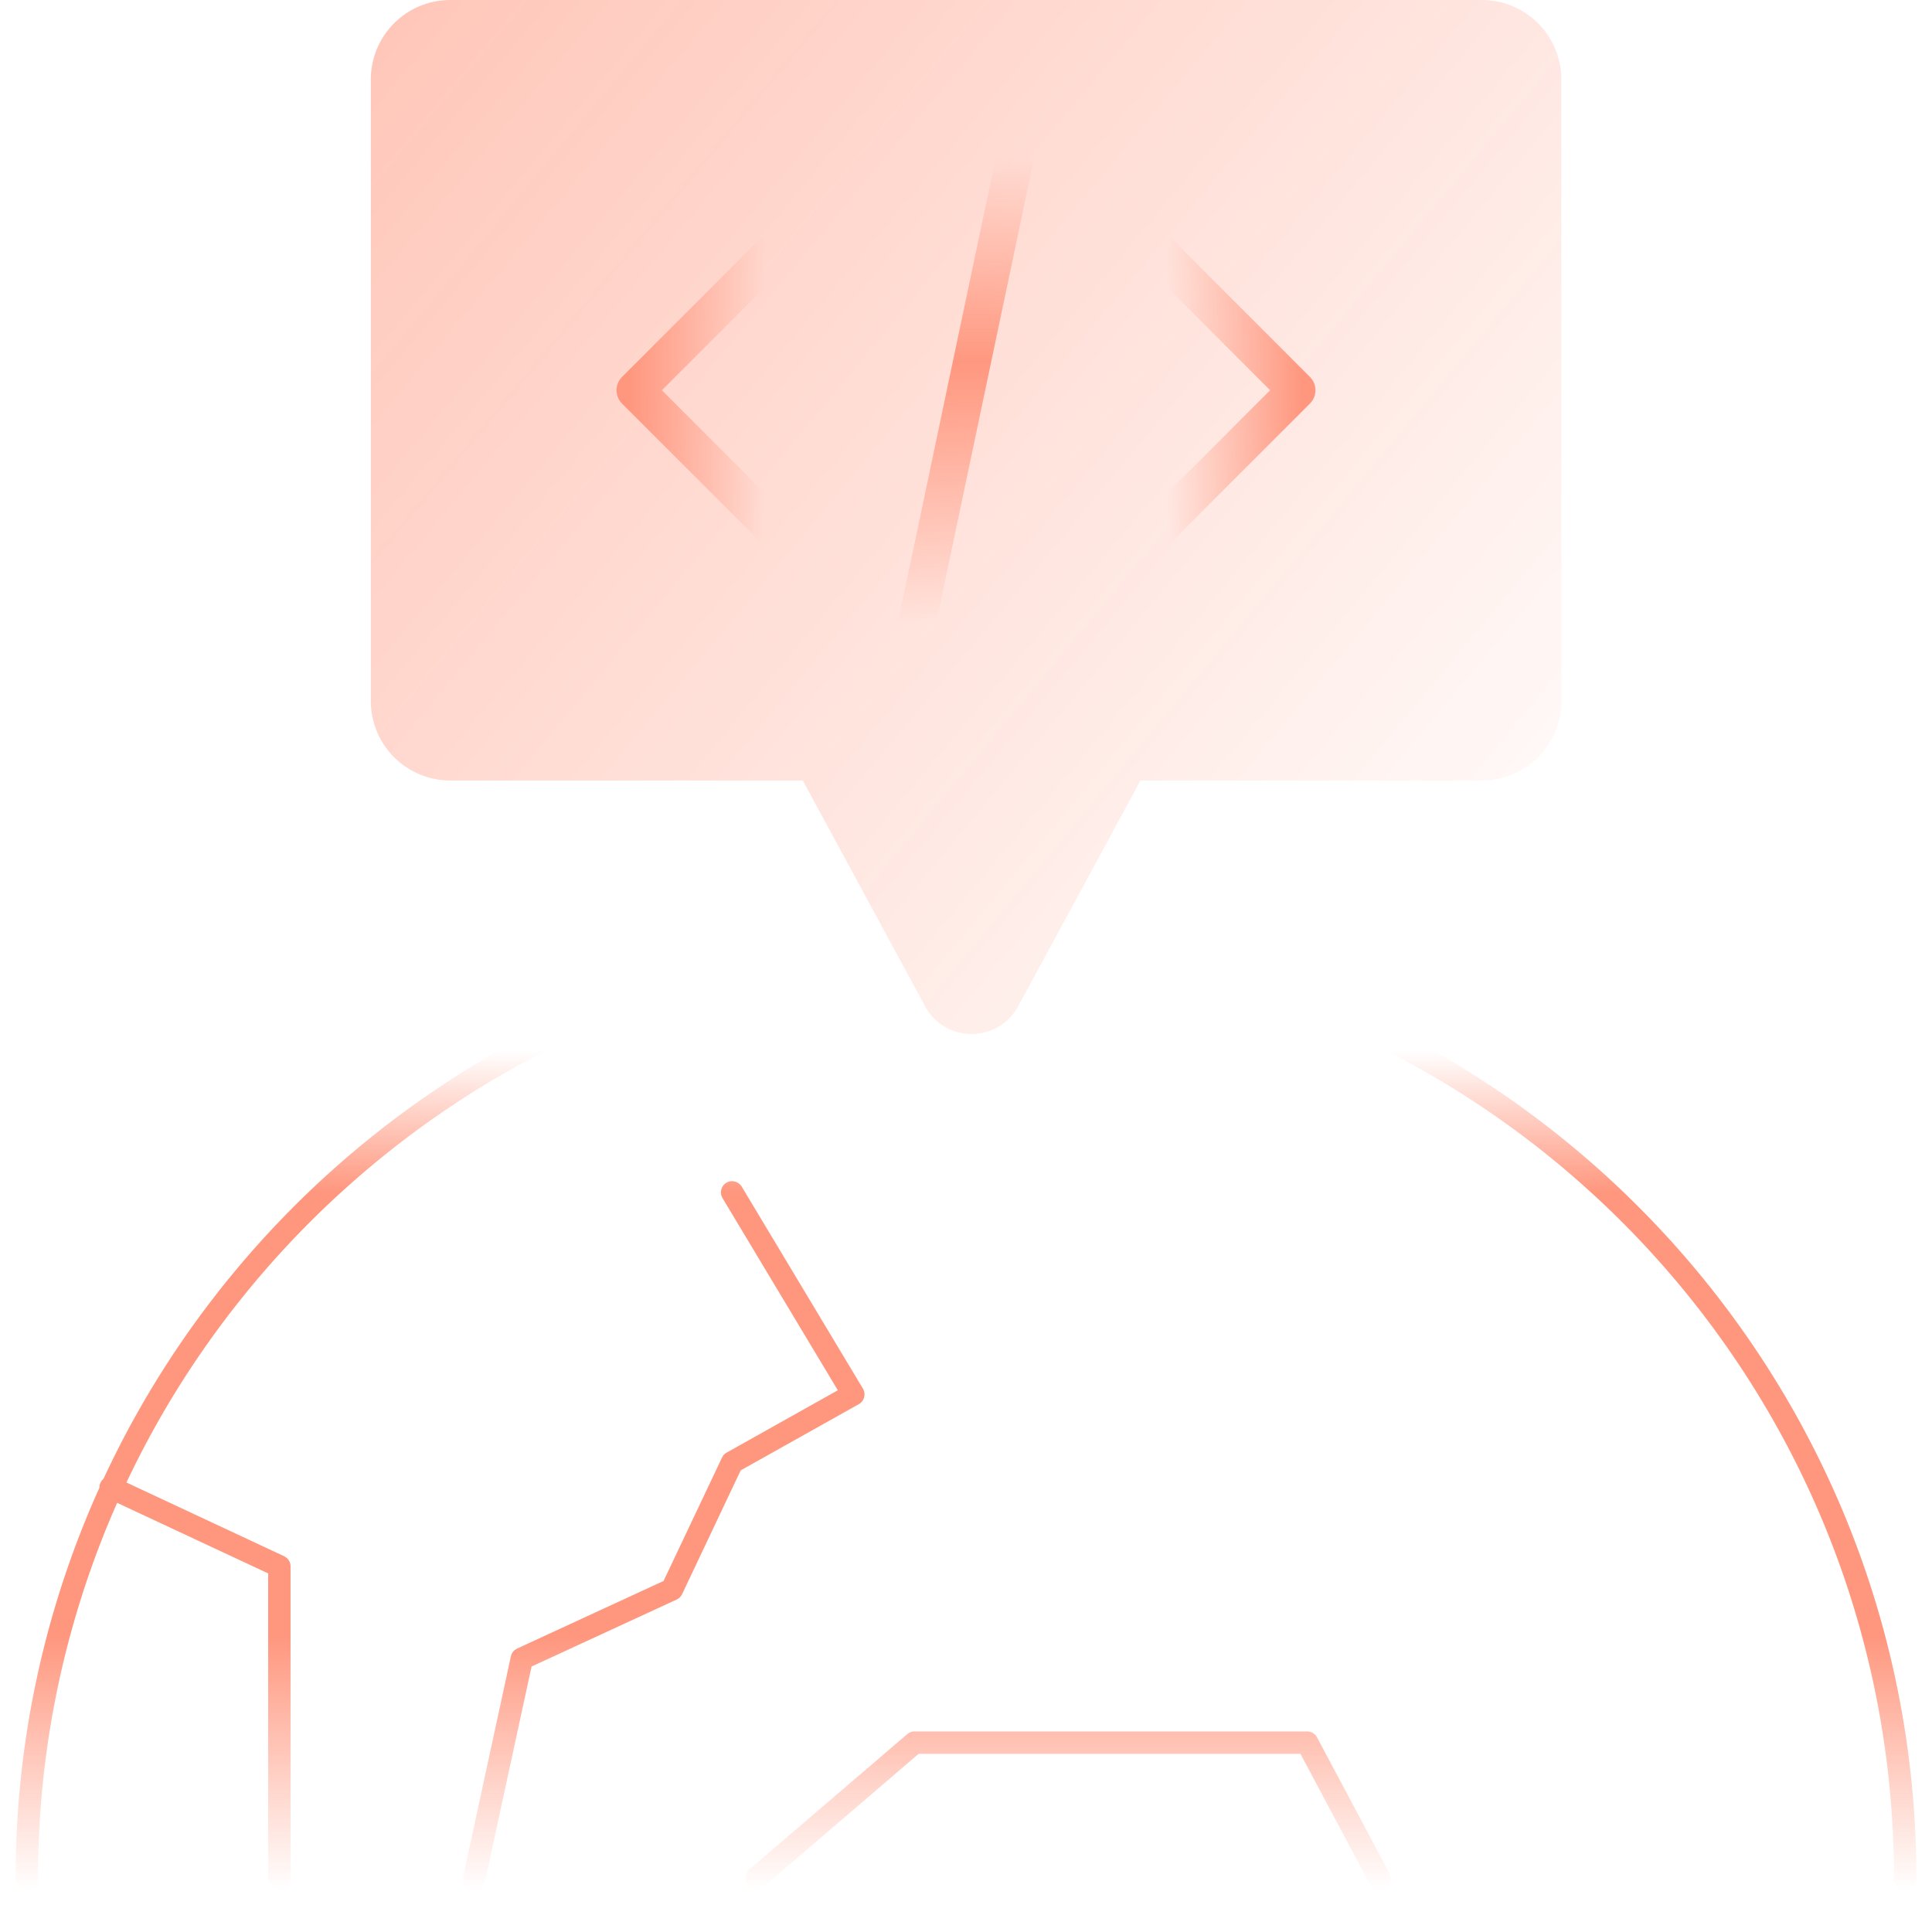 <svg xmlns="http://www.w3.org/2000/svg" width="72" height="71" fill="none" viewBox="0 0 72 71">
  <g opacity=".5">
    <path fill="url(#a)" d="M27.721 35.565a.418.418 0 0 1 .112.822l-.707.18c-9.928 2.628-18.105 9.56-22.413 18.68l5.874 2.746.052.03a.42.42 0 0 1 .189.348v11.63a.418.418 0 0 1-.834 0V58.635l-5.628-2.63A34.5 34.5 0 0 0 1.417 70a.417.417 0 0 1-.834 0 35.3 35.3 0 0 1 3.124-14.563.41.41 0 0 1 .15-.327c4.488-9.669 13.207-16.974 23.78-19.534zm21.051 28.964a.42.42 0 0 1 .31.216l2.695 5.059.032.078a.418.418 0 0 1-.722.384l-.047-.07-2.576-4.837h-14.23l-5.784 4.958a.418.418 0 0 1-.543-.633l5.903-5.059.06-.043a.4.4 0 0 1 .212-.057h14.633zm-30.691 5.56a.416.416 0 0 1-.815-.178zm26.652-34.422.716.19C60.422 39.99 71.417 53.71 71.418 69.999a.417.417 0 0 1-.835 0c0-15.904-10.736-29.301-25.356-33.339l-.7-.184-.078-.03a.417.417 0 0 1 .2-.791zm-17.664 8.41a.42.42 0 0 1 .521.075l.051.067 4.519 7.531a.42.42 0 0 1-.154.578l-4.402 2.467-2.185 4.615a.42.42 0 0 1-.203.2l-5.406 2.495-1.73 7.983-.407-.089-.407-.088 1.773-8.185.03-.092a.42.42 0 0 1 .202-.198l5.458-2.52 2.178-4.597.032-.056a.4.4 0 0 1 .14-.129l4.144-2.324-4.297-7.161-.036-.078a.42.42 0 0 1 .179-.495"/>
    <path fill="url(#b)" d="M29.917 29.086h-13.14a2.96 2.96 0 0 1-2.957-2.958V2.958A2.96 2.96 0 0 1 16.778 0h38.45a2.96 2.96 0 0 1 2.958 2.958v23.17a2.96 2.96 0 0 1-2.958 2.958H42.502L37.944 37.5c-.745 1.377-2.72 1.377-3.467 0z"/>
    <path stroke="url(#c)" stroke-linecap="round" stroke-linejoin="round" stroke-miterlimit="10" stroke-width="1.401" d="m28.697 19.564-5.021-5.02 5.02-5.022"/>
    <path stroke="url(#d)" stroke-linecap="round" stroke-linejoin="round" stroke-miterlimit="10" stroke-width="1.401" d="m43.303 9.522 5.02 5.021-5.02 5.021"/>
    <path stroke="url(#e)" stroke-linecap="round" stroke-linejoin="round" stroke-miterlimit="10" stroke-width="1.401" d="m37.826 5.87-3.652 17.345"/>
  </g>
  <defs>
    <linearGradient id="a" x1="36.001" x2="36.001" y1="39.166" y2="70.417" gradientUnits="userSpaceOnUse">
      <stop stop-color="#FF3000" stop-opacity="0"/>
      <stop offset=".167" stop-color="#FF3000"/>
      <stop offset=".7" stop-color="#FF3000"/>
      <stop offset="1" stop-color="#FF3000" stop-opacity="0"/>
    </linearGradient>
    <linearGradient id="b" x1="-25.248" x2="56.21" y1="-27.083" y2="40.625" gradientUnits="userSpaceOnUse">
      <stop stop-color="#FF3000"/>
      <stop offset="1" stop-color="#FF3000" stop-opacity="0"/>
    </linearGradient>
    <linearGradient id="c" x1="23.499" x2="28.499" y1="14.584" y2="14.584" gradientUnits="userSpaceOnUse">
      <stop stop-color="#FF3000"/>
      <stop offset="1" stop-color="#FF3000" stop-opacity="0"/>
    </linearGradient>
    <linearGradient id="d" x1="48.499" x2="43.499" y1="14.584" y2="14.584" gradientUnits="userSpaceOnUse">
      <stop stop-color="#FF3000"/>
      <stop offset="1" stop-color="#FF3000" stop-opacity="0"/>
    </linearGradient>
    <linearGradient id="e" x1="36" x2="36" y1="5.871" y2="23.215" gradientUnits="userSpaceOnUse">
      <stop stop-color="#FF3000" stop-opacity="0"/>
      <stop offset=".44" stop-color="#FF3000"/>
      <stop offset="1" stop-color="#FF3000" stop-opacity="0"/>
    </linearGradient>
  </defs>
</svg>
